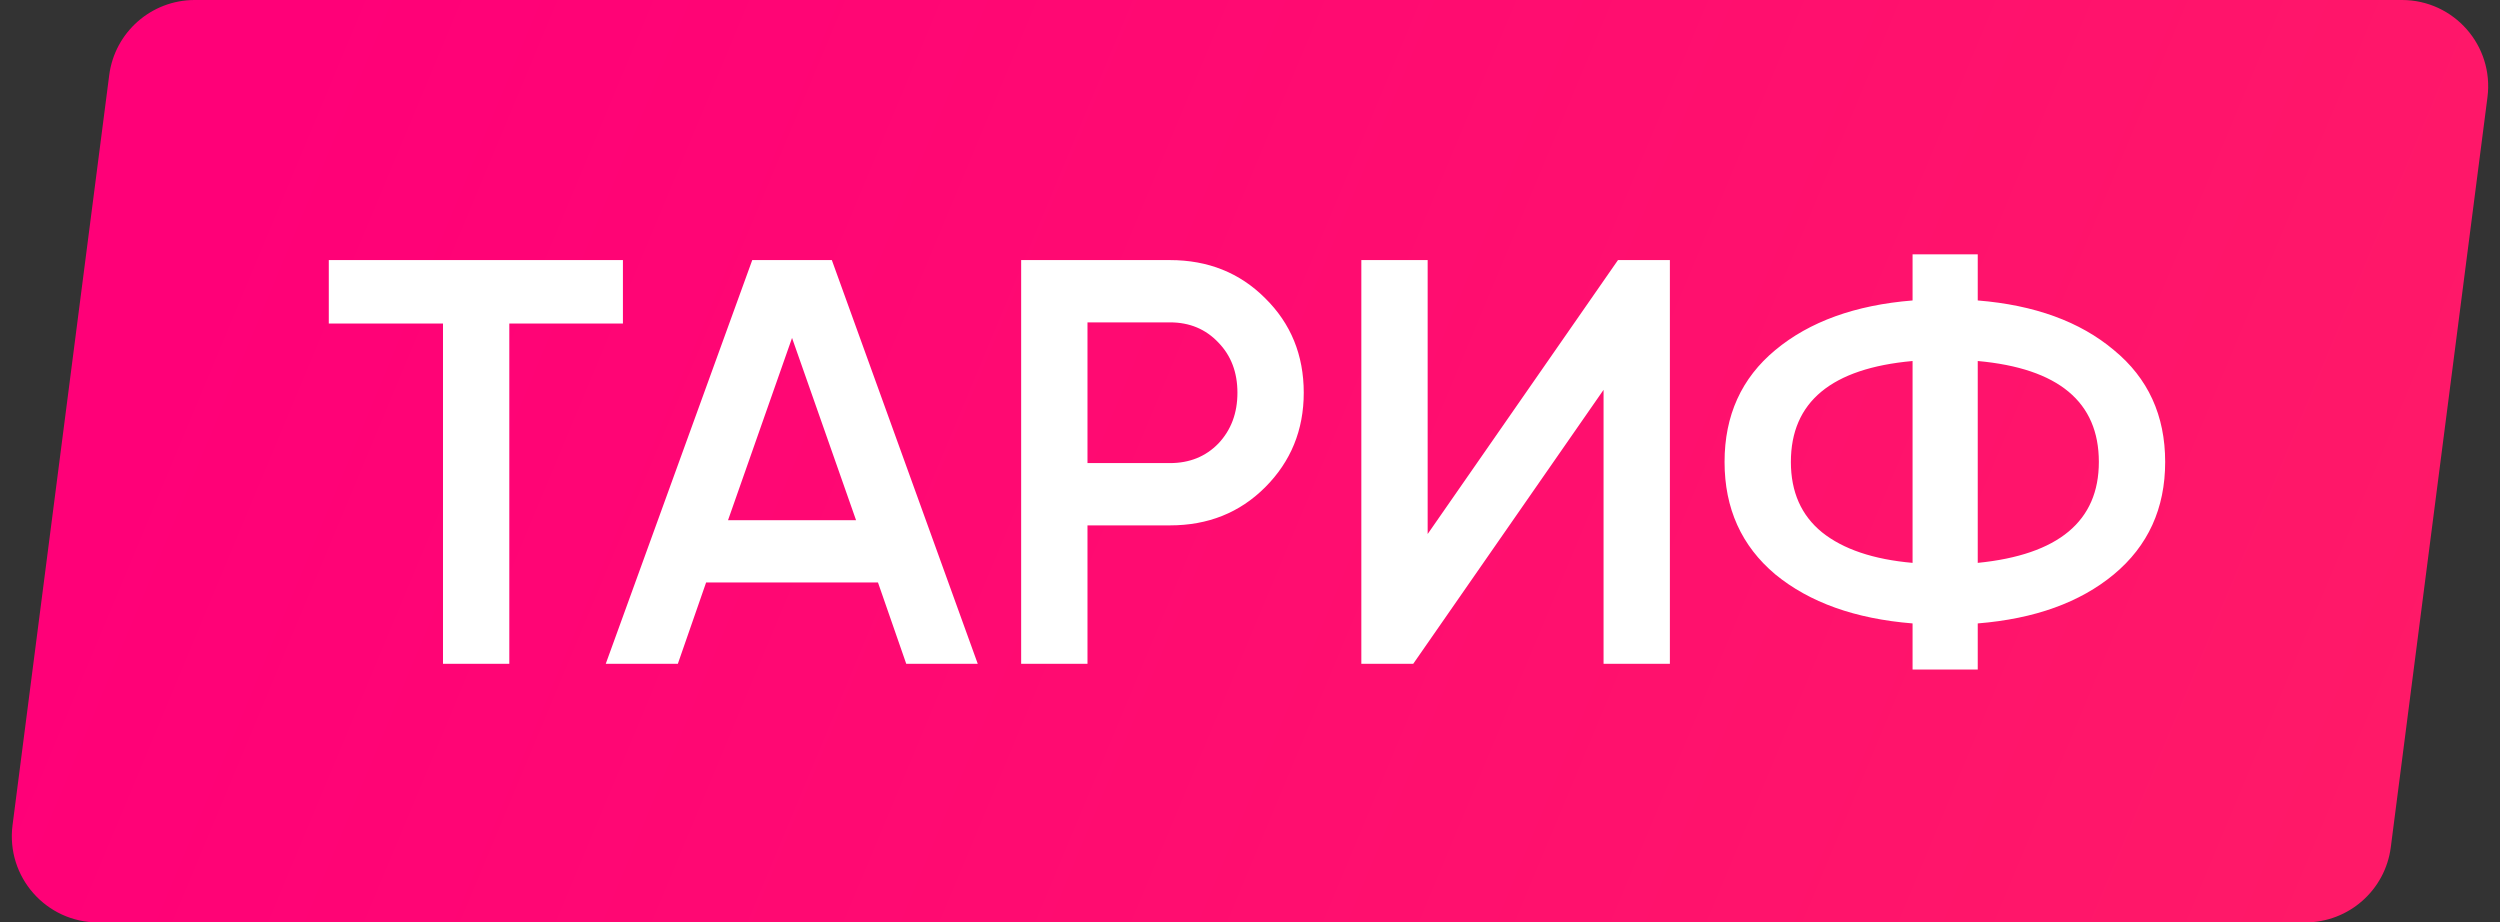 <?xml version="1.0" encoding="UTF-8"?> <svg xmlns="http://www.w3.org/2000/svg" width="290" height="107" viewBox="0 0 290 107" fill="none"><rect x="0" y="0" width="290" height="107" fill="#333333" stroke="none"/> <path d="M12.668 8.722C13.311 3.734 17.557 0 22.586 0H278.628C284.659 0 289.317 5.297 288.546 11.278L277.332 98.278C276.689 103.266 272.443 107 267.414 107H11.372C5.341 107 0.683 101.703 1.454 95.722L12.668 8.722Z" fill="url(#paint0_linear)"></path> <path d="M72.259 30.17V37.529H59.08V77H51.387V37.529H38.14V30.17H72.259ZM105.123 77L101.845 67.567H81.909L78.631 77H70.268L87.261 30.17H96.493L113.419 77H105.123ZM84.451 60.342H99.303L91.877 39.202L84.451 60.342ZM135.714 30.17C140.13 30.17 143.809 31.642 146.753 34.586C149.741 37.529 151.235 41.186 151.235 45.557C151.235 49.883 149.741 53.54 146.753 56.529C143.809 59.472 140.13 60.944 135.714 60.944H126.148V77H118.454V30.17H135.714ZM135.714 53.719C137.989 53.719 139.862 52.961 141.334 51.444C142.806 49.883 143.542 47.921 143.542 45.557C143.542 43.193 142.806 41.253 141.334 39.737C139.862 38.176 137.989 37.395 135.714 37.395H126.148V53.719H135.714ZM186.013 77V45.222L163.936 77H157.915V30.17H165.608V61.947L187.685 30.17H193.706V77H186.013ZM245.206 40.606C249.176 43.862 251.16 48.188 251.16 53.585C251.16 58.982 249.176 63.33 245.206 66.63C241.281 69.886 236.019 71.782 229.418 72.317V77.669H221.858V72.317C215.213 71.782 209.905 69.886 205.936 66.63C202.011 63.33 200.049 58.982 200.049 53.585C200.049 48.188 202.011 43.862 205.936 40.606C209.905 37.306 215.213 35.388 221.858 34.853V29.501H229.418V34.853C236.019 35.388 241.281 37.306 245.206 40.606ZM207.742 53.585C207.742 57.064 208.946 59.784 211.355 61.747C213.808 63.709 217.309 64.891 221.858 65.293V41.877C212.447 42.725 207.742 46.627 207.742 53.585ZM229.418 65.293C238.784 64.356 243.467 60.453 243.467 53.585C243.467 46.627 238.784 42.725 229.418 41.877V65.293Z" fill="white"></path> <defs> <linearGradient id="paint0_linear" x1="76.717" y1="-95.297" x2="767.892" y2="193.667" gradientUnits="userSpaceOnUse"> <stop stop-color="#FF0078"></stop> <stop offset="1" stop-color="#FF4949"></stop> </linearGradient> </defs> </svg> 